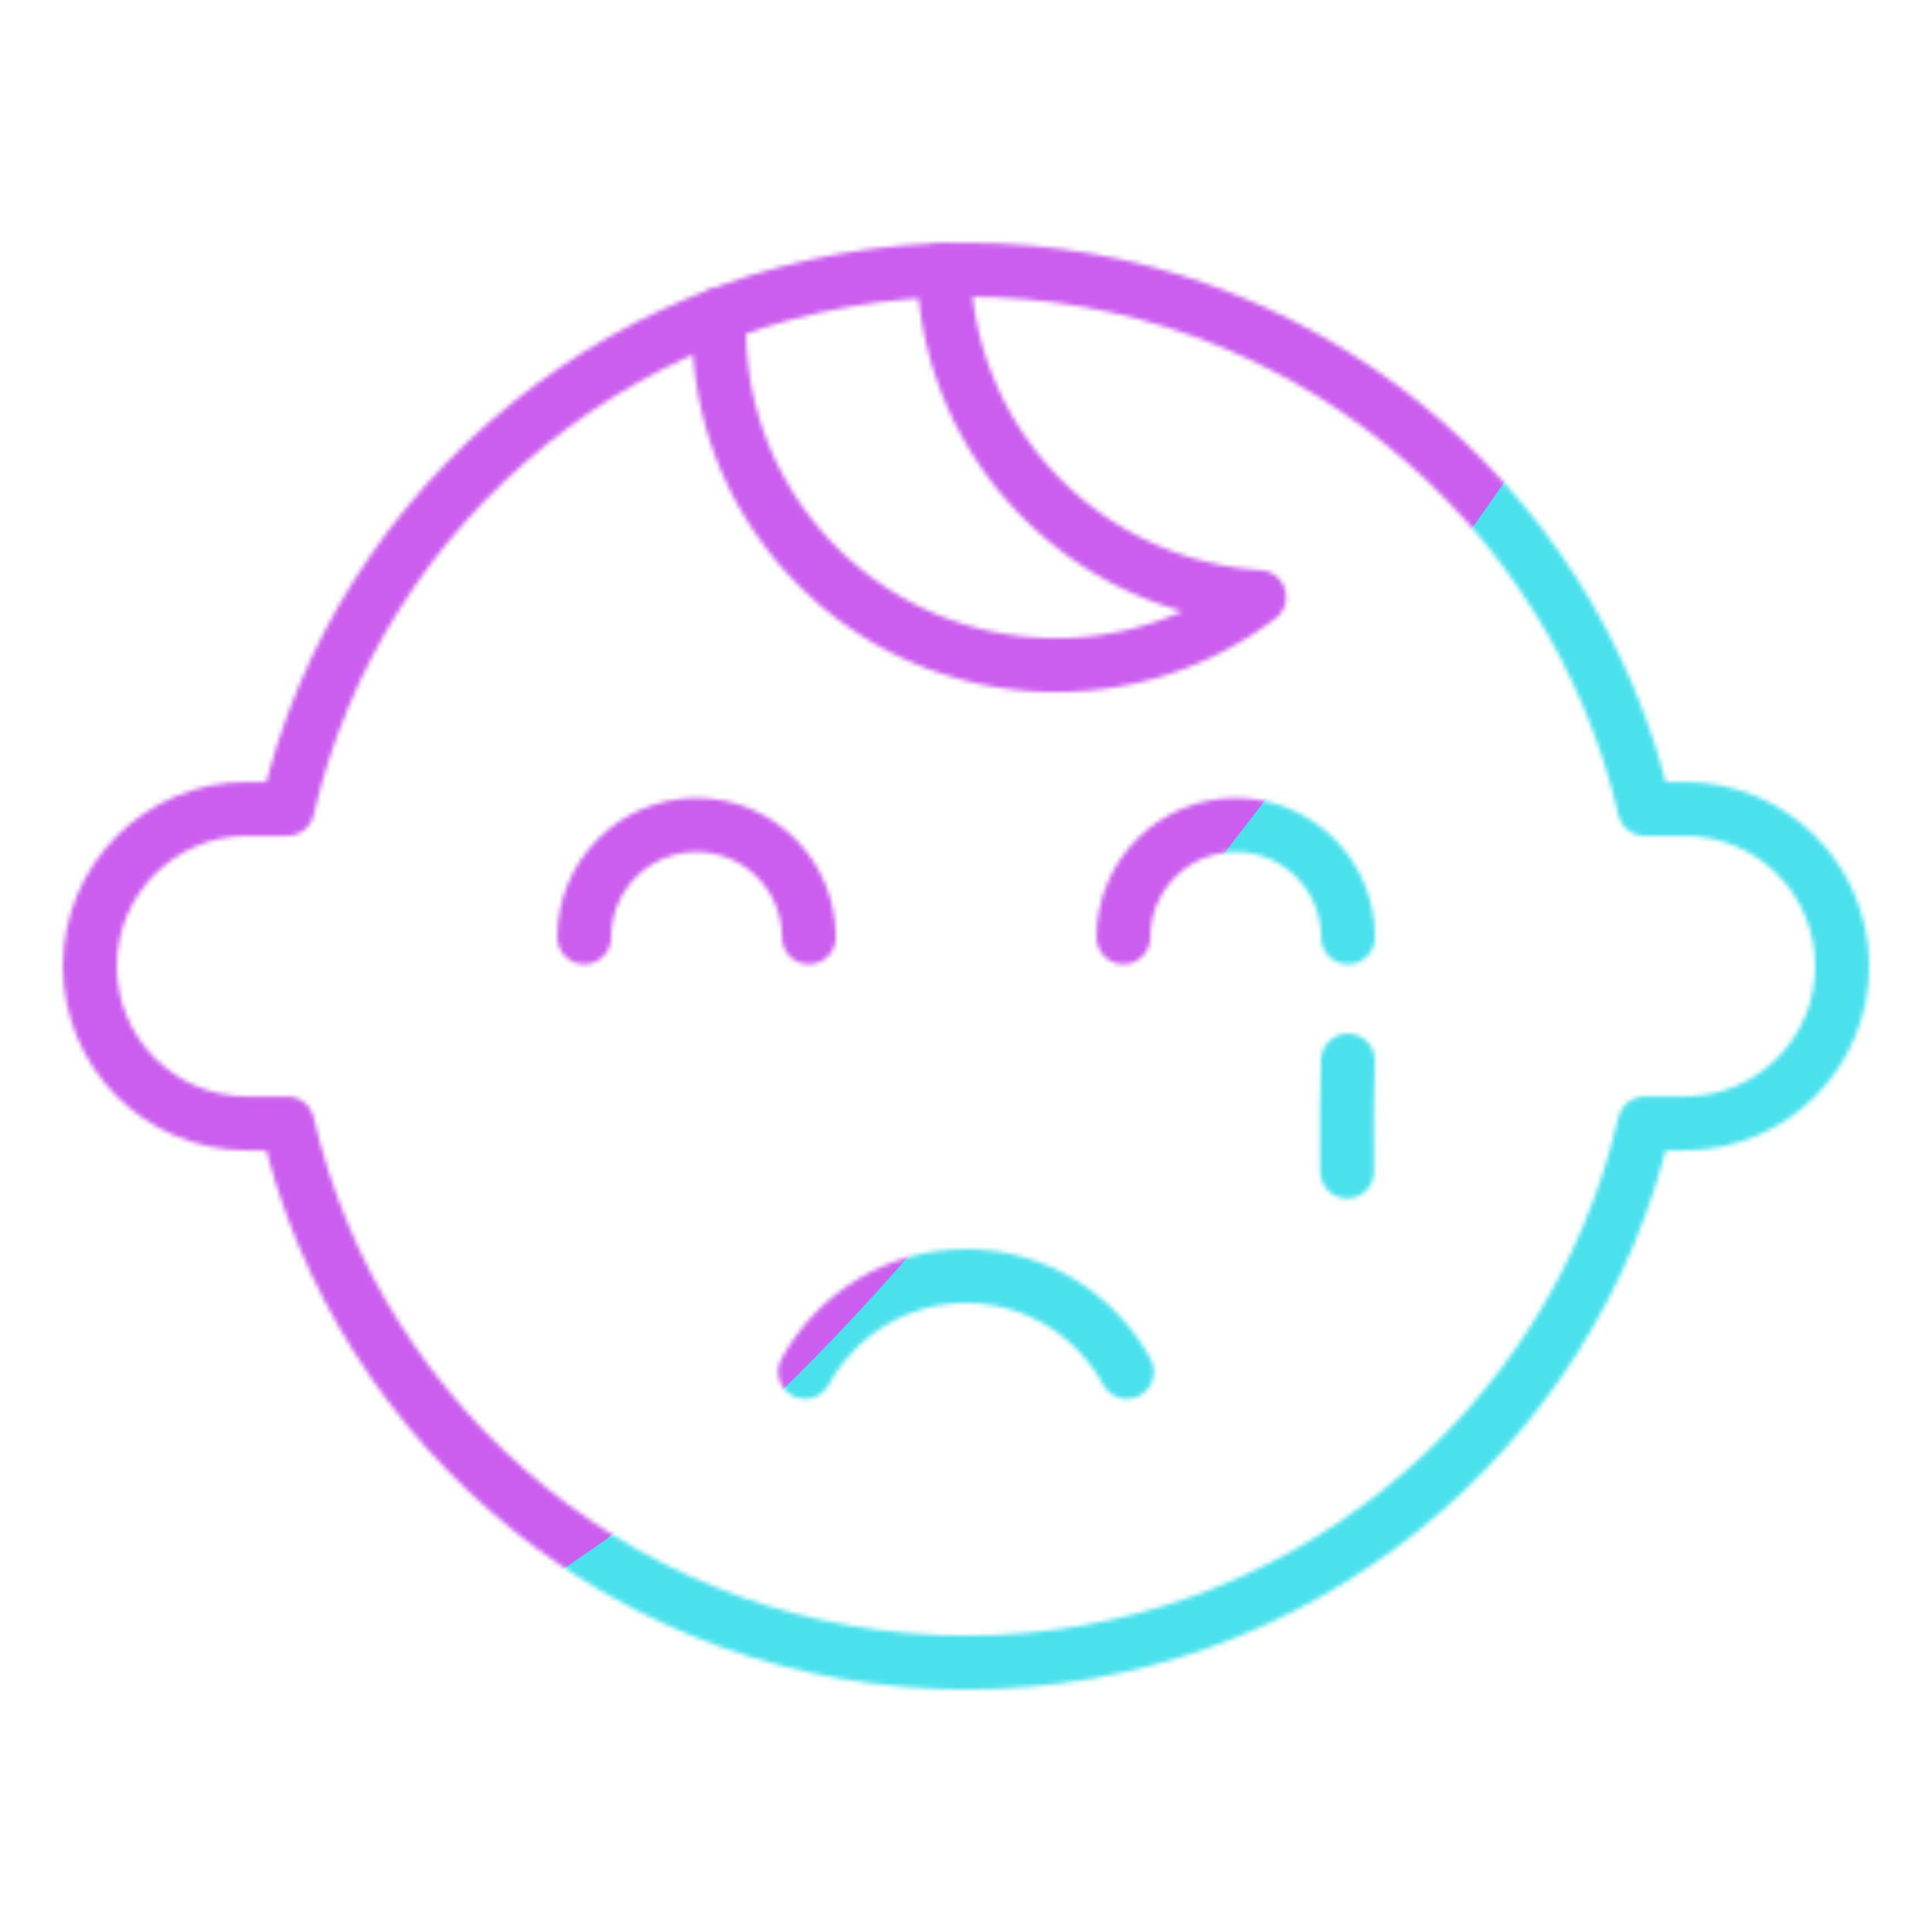 <svg xmlns="http://www.w3.org/2000/svg" width="430" height="430" style="width:100%;height:100%;transform:translate3d(0,0,0);content-visibility:visible" viewBox="0 0 430 430"><defs><clipPath id="g"><path d="M0 0h430v430H0z"/></clipPath><clipPath id="k"><path d="M0 0h430v430H0z"/></clipPath><clipPath id="c"><path d="M0 0h430v430H0z"/></clipPath><clipPath id="h"><path d="M0 0h430v430H0z"/></clipPath><clipPath id="e"><path d="M0 0h430v430H0z"/></clipPath><filter id="l" width="300%" height="300%" x="-100%" y="-100%"><feGaussianBlur result="filter_result_0"/></filter><filter id="j" width="300%" height="300%" x="-100%" y="-100%"><feGaussianBlur result="filter_result_0" stdDeviation="52.5 52.5"/></filter><mask id="m" mask-type="alpha"><use xmlns:ns1="http://www.w3.org/1999/xlink" ns1:href="#a"/></mask><mask id="i" mask-type="alpha"><use xmlns:ns2="http://www.w3.org/1999/xlink" ns2:href="#b"/></mask><g id="a" fill-opacity="0" stroke-linecap="round" stroke-linejoin="round" clip-path="url(#c)" style="display:none"><path class="secondary" style="display:none"/><g style="display:none"><path class="primary"/><path class="primary"/></g><path class="primary" style="display:none"/><path class="primary" style="display:none"/><path class="primary" style="display:none"/></g><g id="b" fill-opacity="0" stroke-linecap="round" stroke-linejoin="round" stroke-width="12" clip-path="url(#e)" style="display:block"><path stroke="#08A88A" d="M-60.046-34.02a76 76 0 0 0-.058 2.981c0 41.421 33.579 75 75 75 16.977 0 32.638-5.641 45.208-15.151a74.6 74.6 0 0 1-36.468-12.209C3.848 3.541-9.387-18.644-10.076-43.961" class="secondary" style="display:block" transform="translate(220.139 104.076)"/><path stroke="#121331" d="M151.032 35C135.165 103.747 73.568 155 0 155s-135.165-51.253-151.032-120H-160c-19.33 0-35-15.67-35-35s15.67-35 35-35h8.968C-135.165-103.747-73.568-155 0-155s135.165 51.253 151.032 120H160c19.33 0 35 15.67 35 35s-15.67 35-35 35z" class="primary" style="display:block" transform="translate(215 215.037)"/><path stroke="#121331" stroke-dasharray="32" stroke-dashoffset="690" d="M.223 26.684C-.636 6.173 0-12.01 0-12.01" class="primary" style="display:block" transform="translate(300 248.047)"/><path stroke="#121331" d="M35.816 19.396C28.917 32.098 15.458 40.729 0 40.729s-28.917-8.631-35.816-21.333" class="primary" style="display:block" transform="rotate(180 107.5 162.368)"/><path stroke="#121331" d="M130.035 208.607c0-13.807 11.193-25 25-25s25 11.193 25 25m70 0c0-13.807 11.193-25 25-25s25 11.193 25 25" class="primary" style="display:block"/></g></defs><g clip-path="url(#g)"><g clip-path="url(#h)" mask="url(#i)" style="display:block"><g filter="url(#j)" transform="rotate(-94 238.762 -16.565)scale(2.4)"><g class="design"><path fill="#4BE1EC" d="M0-250c137.975 0 250 112.025 250 250S137.975 250 0 250-250 137.975-250 0-137.975-250 0-250" class="primary"/></g><g class="design"><path fill="#CB5EEE" d="M113.242-295.384c97.478 0 176.5 79.022 176.5 176.5s-79.022 176.5-176.5 176.5c-43.948 0-74.396-34.057-105.29-60.631-37.631-32.369-71.21-62.338-71.21-115.869 0-97.478 79.022-176.5 176.5-176.5" class="secondary"/></g></g></g><g clip-path="url(#k)" filter="url(#l)" mask="url(#m)" style="display:none"><g class="design"><path class="primary"/></g><g class="design"><path class="secondary"/></g></g></g></svg>